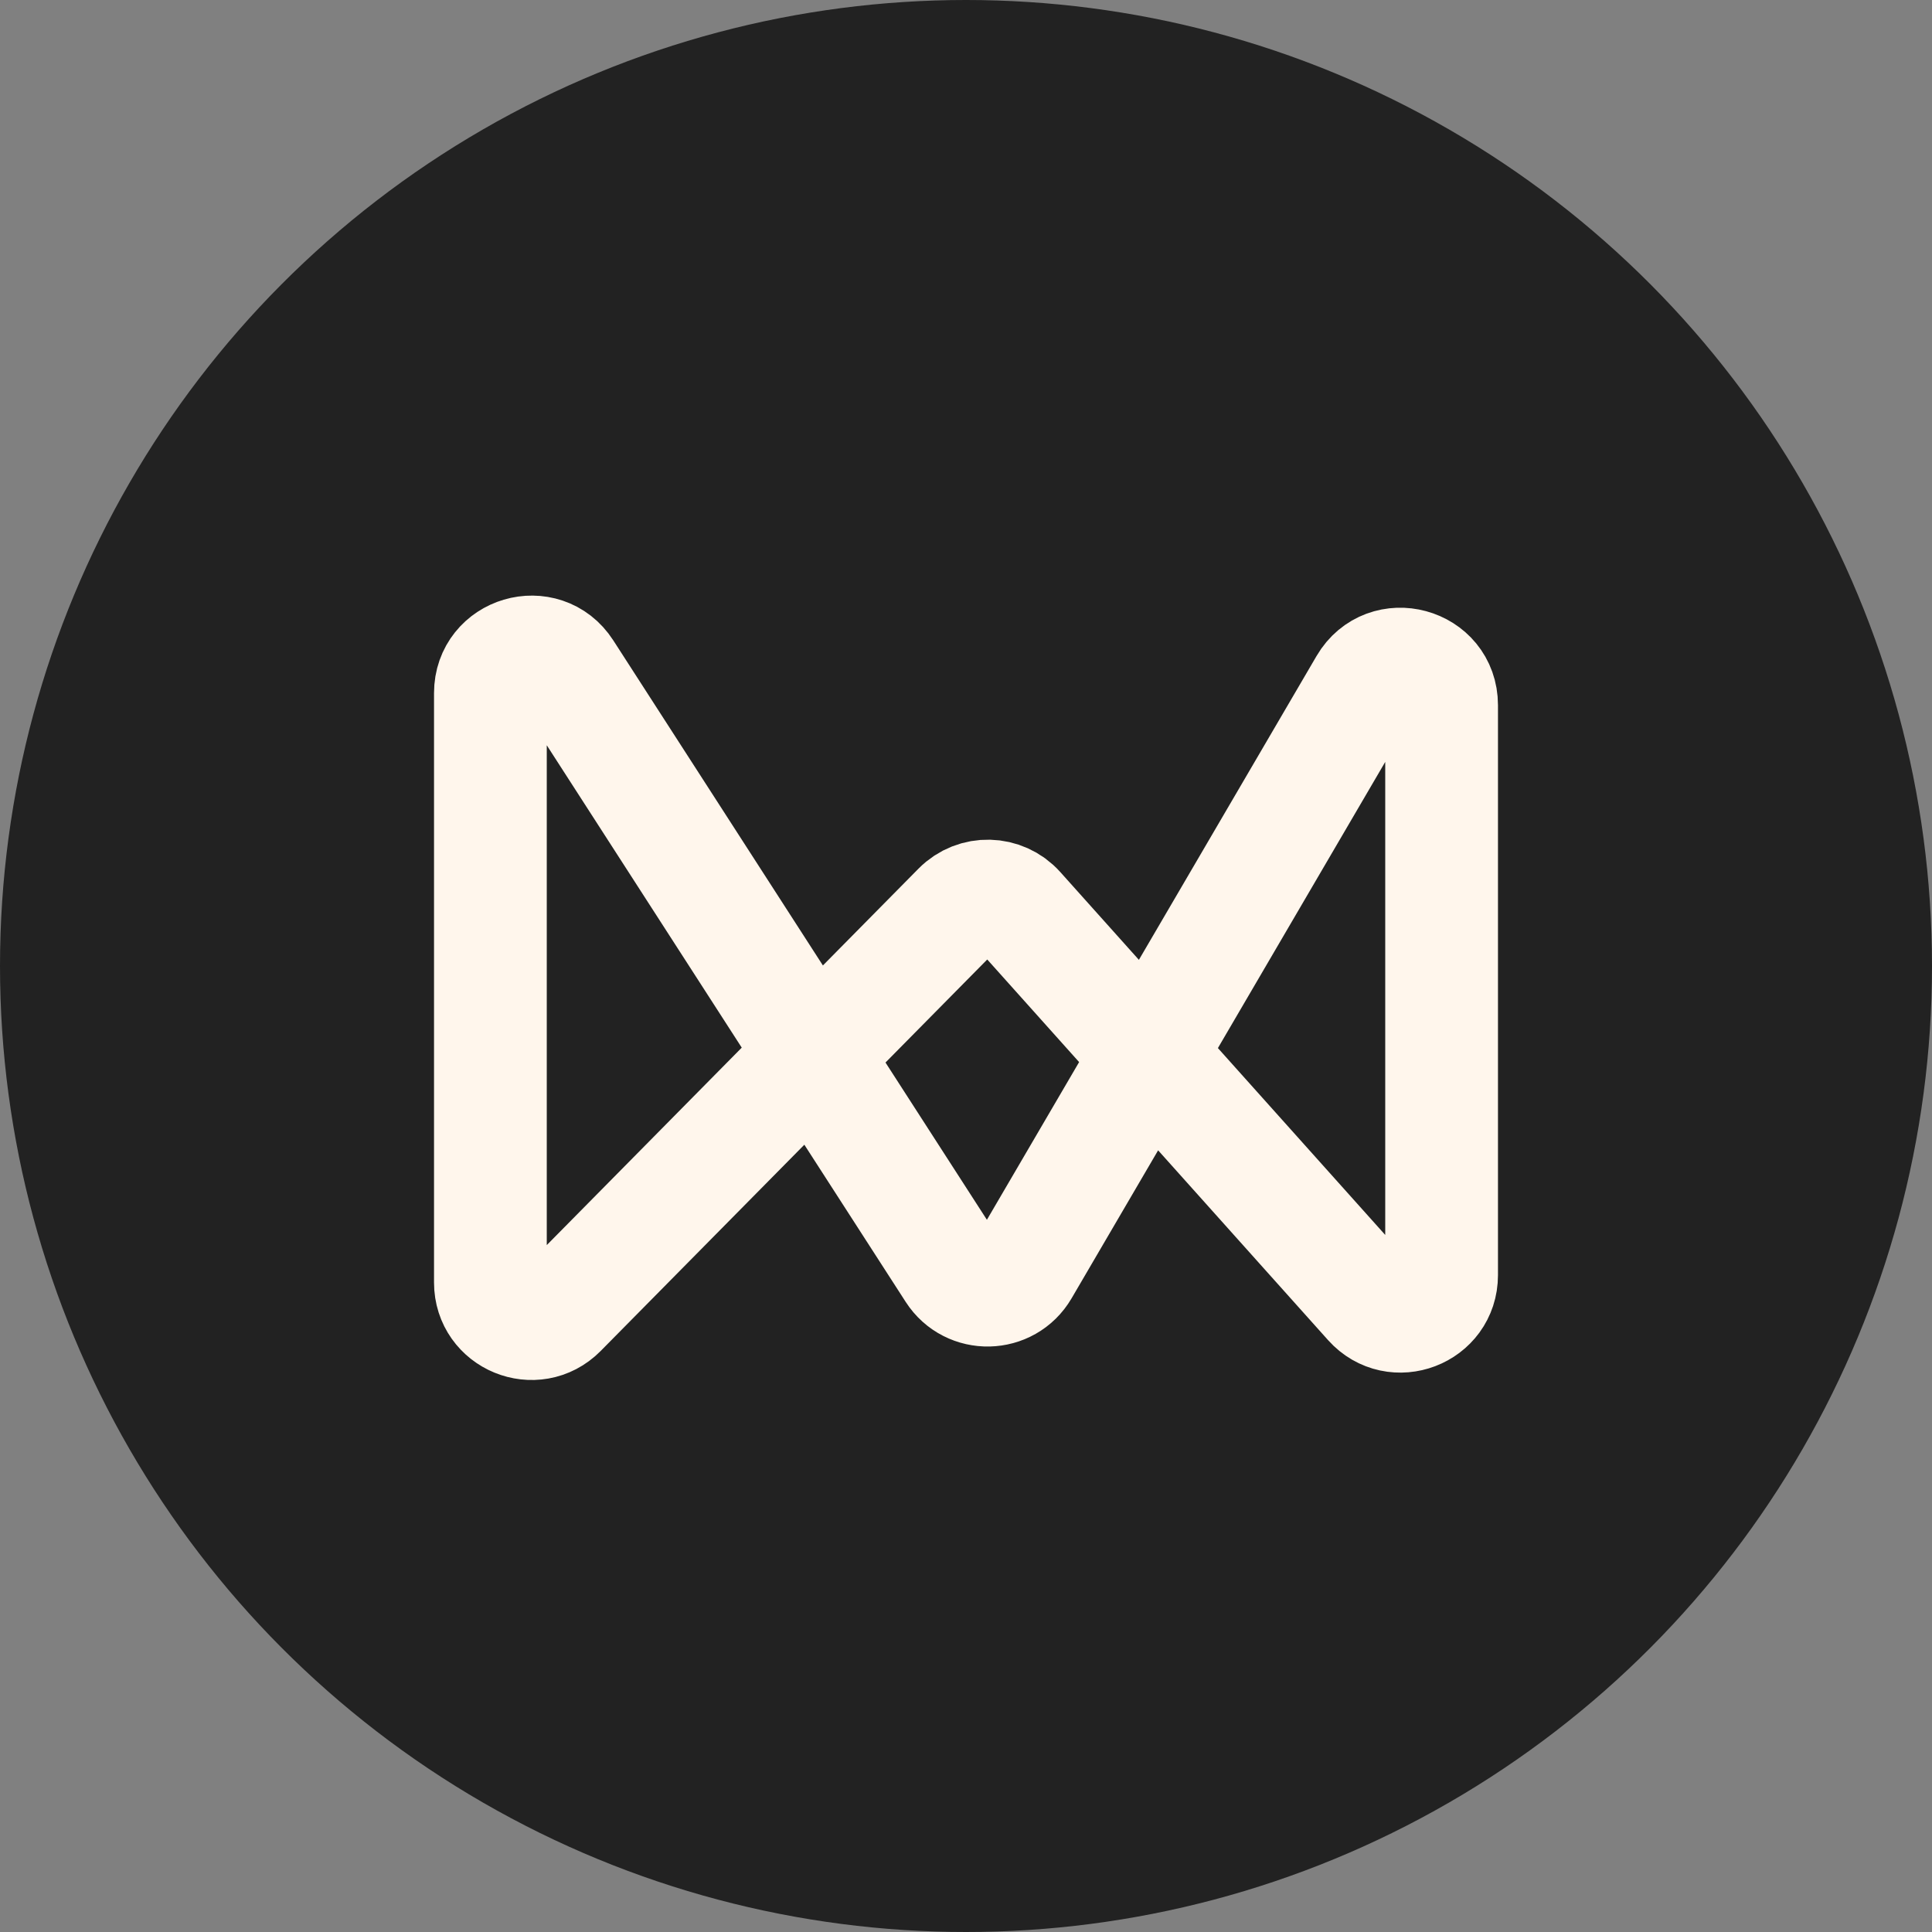 <svg width="377" height="377" viewBox="0 0 377 377" fill="none" xmlns="http://www.w3.org/2000/svg">
<rect x="0" y="0" width="377" height="377" fill="#808080" stroke="none"/>
<circle cx="188.5" cy="188.5" r="188.5" fill="#222222"/>
<path d="M199.61 247.792L266.4 133.562C270.52 126.516 281.306 129.438 281.306 137.599V248.83C281.306 256.172 272.244 259.636 267.346 254.166L198.712 177.514C195.636 174.079 190.3 173.948 187.06 177.23L109.386 255.891C104.361 260.979 95.694 257.421 95.694 250.27V135.237C95.694 127.258 106.093 124.196 110.417 130.902L185.98 248.089C189.213 253.103 196.599 252.942 199.61 247.792Z" stroke="#FFF6EC" stroke-width="22"/>
</svg>

